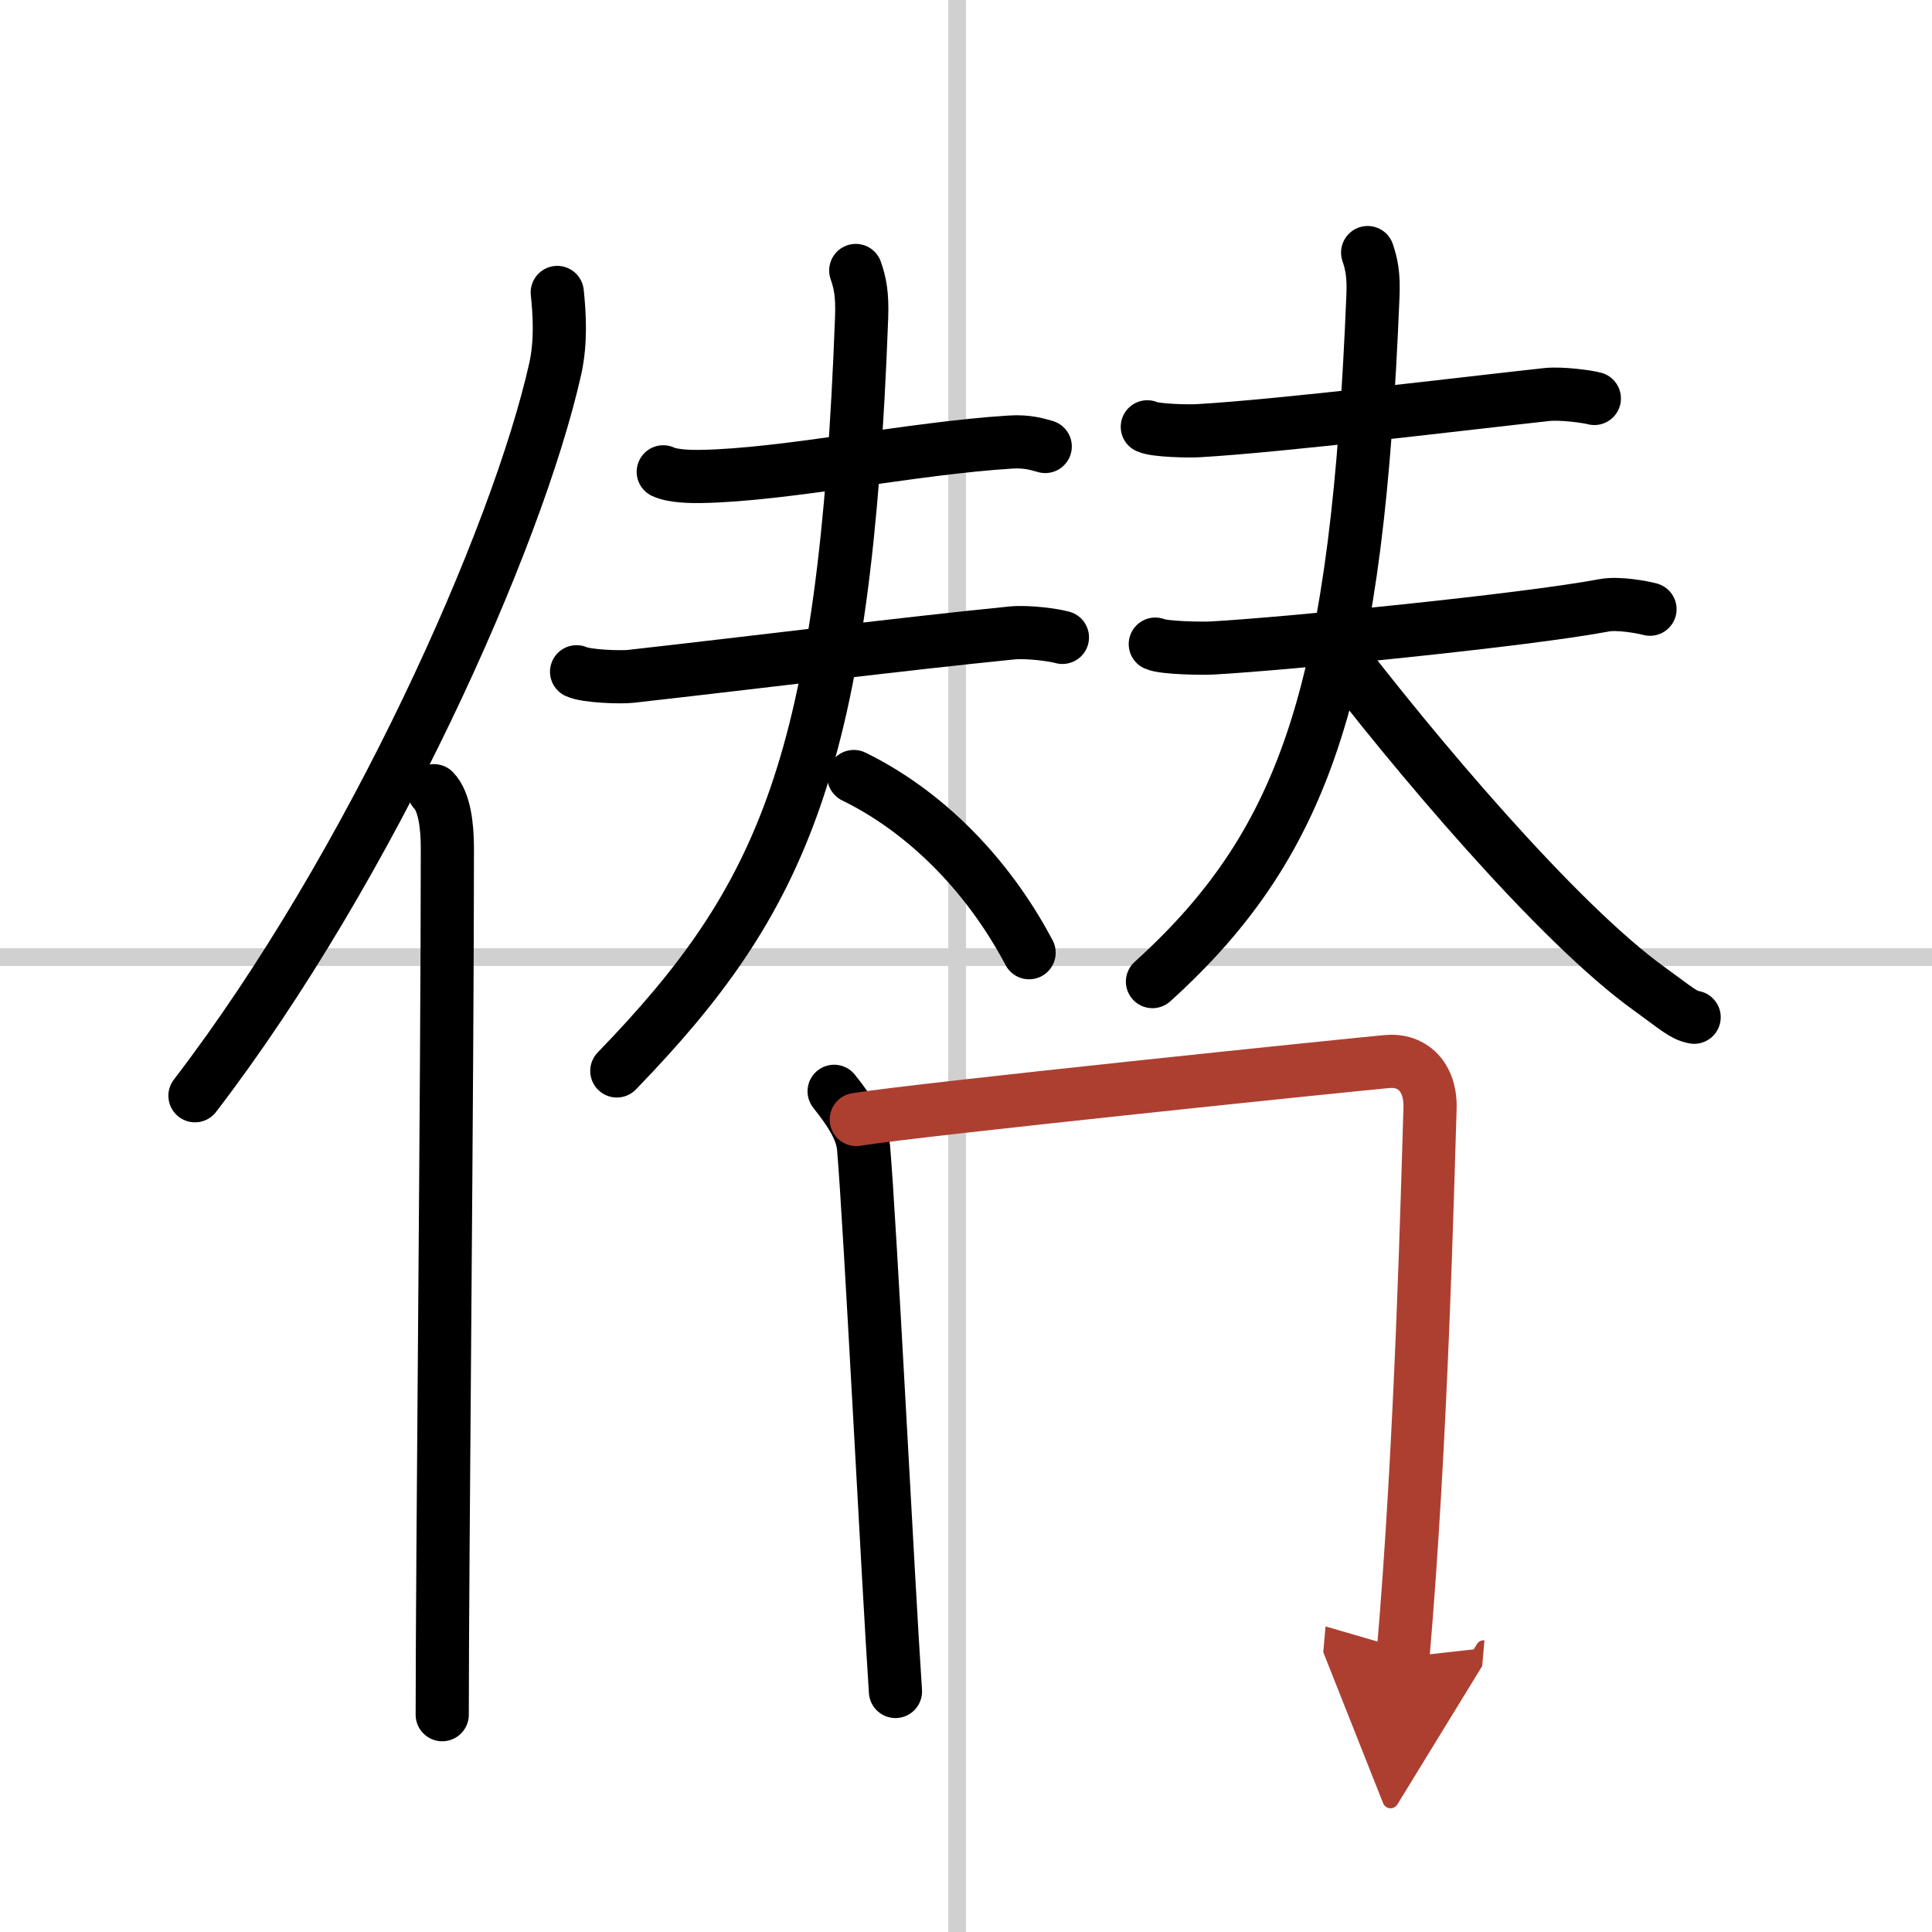 <svg width="400" height="400" viewBox="0 0 109 109" xmlns="http://www.w3.org/2000/svg"><defs><marker id="a" markerWidth="4" orient="auto" refX="1" refY="5" viewBox="0 0 10 10"><polyline points="0 0 10 5 0 10 1 5" fill="#ad3f31" stroke="#ad3f31"/></marker></defs><g fill="none" stroke="#000" stroke-linecap="round" stroke-linejoin="round" stroke-width="3"><rect width="100%" height="100%" fill="#fff" stroke="#fff"/><line x1="54" x2="54" y2="109" stroke="#d0d0d0" stroke-width="1"/><line x2="109" y1="54" y2="54" stroke="#d0d0d0" stroke-width="1"/><path d="M31.44,16.5c0.13,1.23,0.22,2.78-0.11,4.29C29.19,30.36,20.94,48.86,11,61.82"/><path d="m24.48 44.61c0.59 0.61 0.76 1.97 0.76 3.23 0 13.02-0.29 40.15-0.29 48.9"/><path d="m37.42 26.62c0.56 0.26 1.59 0.27 2.15 0.26 4.76-0.08 11.84-1.59 17.44-1.94 0.93-0.06 1.5 0.12 1.96 0.25"/><path d="m32.53 37.9c0.56 0.26 2.48 0.32 3.04 0.26 7.31-0.82 15.23-1.82 21.52-2.45 0.93-0.09 2.39 0.12 2.85 0.25"/><path d="M48.28,15.26c0.24,0.69,0.38,1.34,0.33,2.67C47.68,43,44.21,50.7,34.8,60.42"/><path d="m48.17 43.81c3.97 1.94 7.53 5.47 9.89 9.94"/><path d="m64.73 24.08c0.48 0.22 2.37 0.25 2.86 0.22 4.73-0.27 15.16-1.55 19.67-2.04 0.8-0.09 2.29 0.11 2.69 0.22"/><path d="M65.18,36.34c0.48,0.22,2.71,0.25,3.19,0.22C72.53,36.33,86,35,90.51,34.15c0.79-0.15,2.18,0.11,2.58,0.22"/><path d="m77.16 14.25c0.21 0.63 0.35 1.22 0.3 2.43-0.89 21.74-3.54 30.65-12.44 38.7"/><path d="m75.06 36.28c4.65 6.11 12.81 15.8 18.02 19.53 1.5 1.08 1.87 1.46 2.5 1.58"/><path d="m47.06 61.57c0.94 1.18 1.57 2.17 1.66 3.18 0.37 4.26 1.39 24.57 1.8 30.68"/><path d="m48.31 63.16c3.4-0.56 28.25-3.12 29.95-3.27 1.42-0.13 2.48 0.86 2.42 2.66-0.14 4.23-0.47 18.69-1.53 30.95" marker-end="url(#a)" stroke="#ad3f31"/></g></svg>
